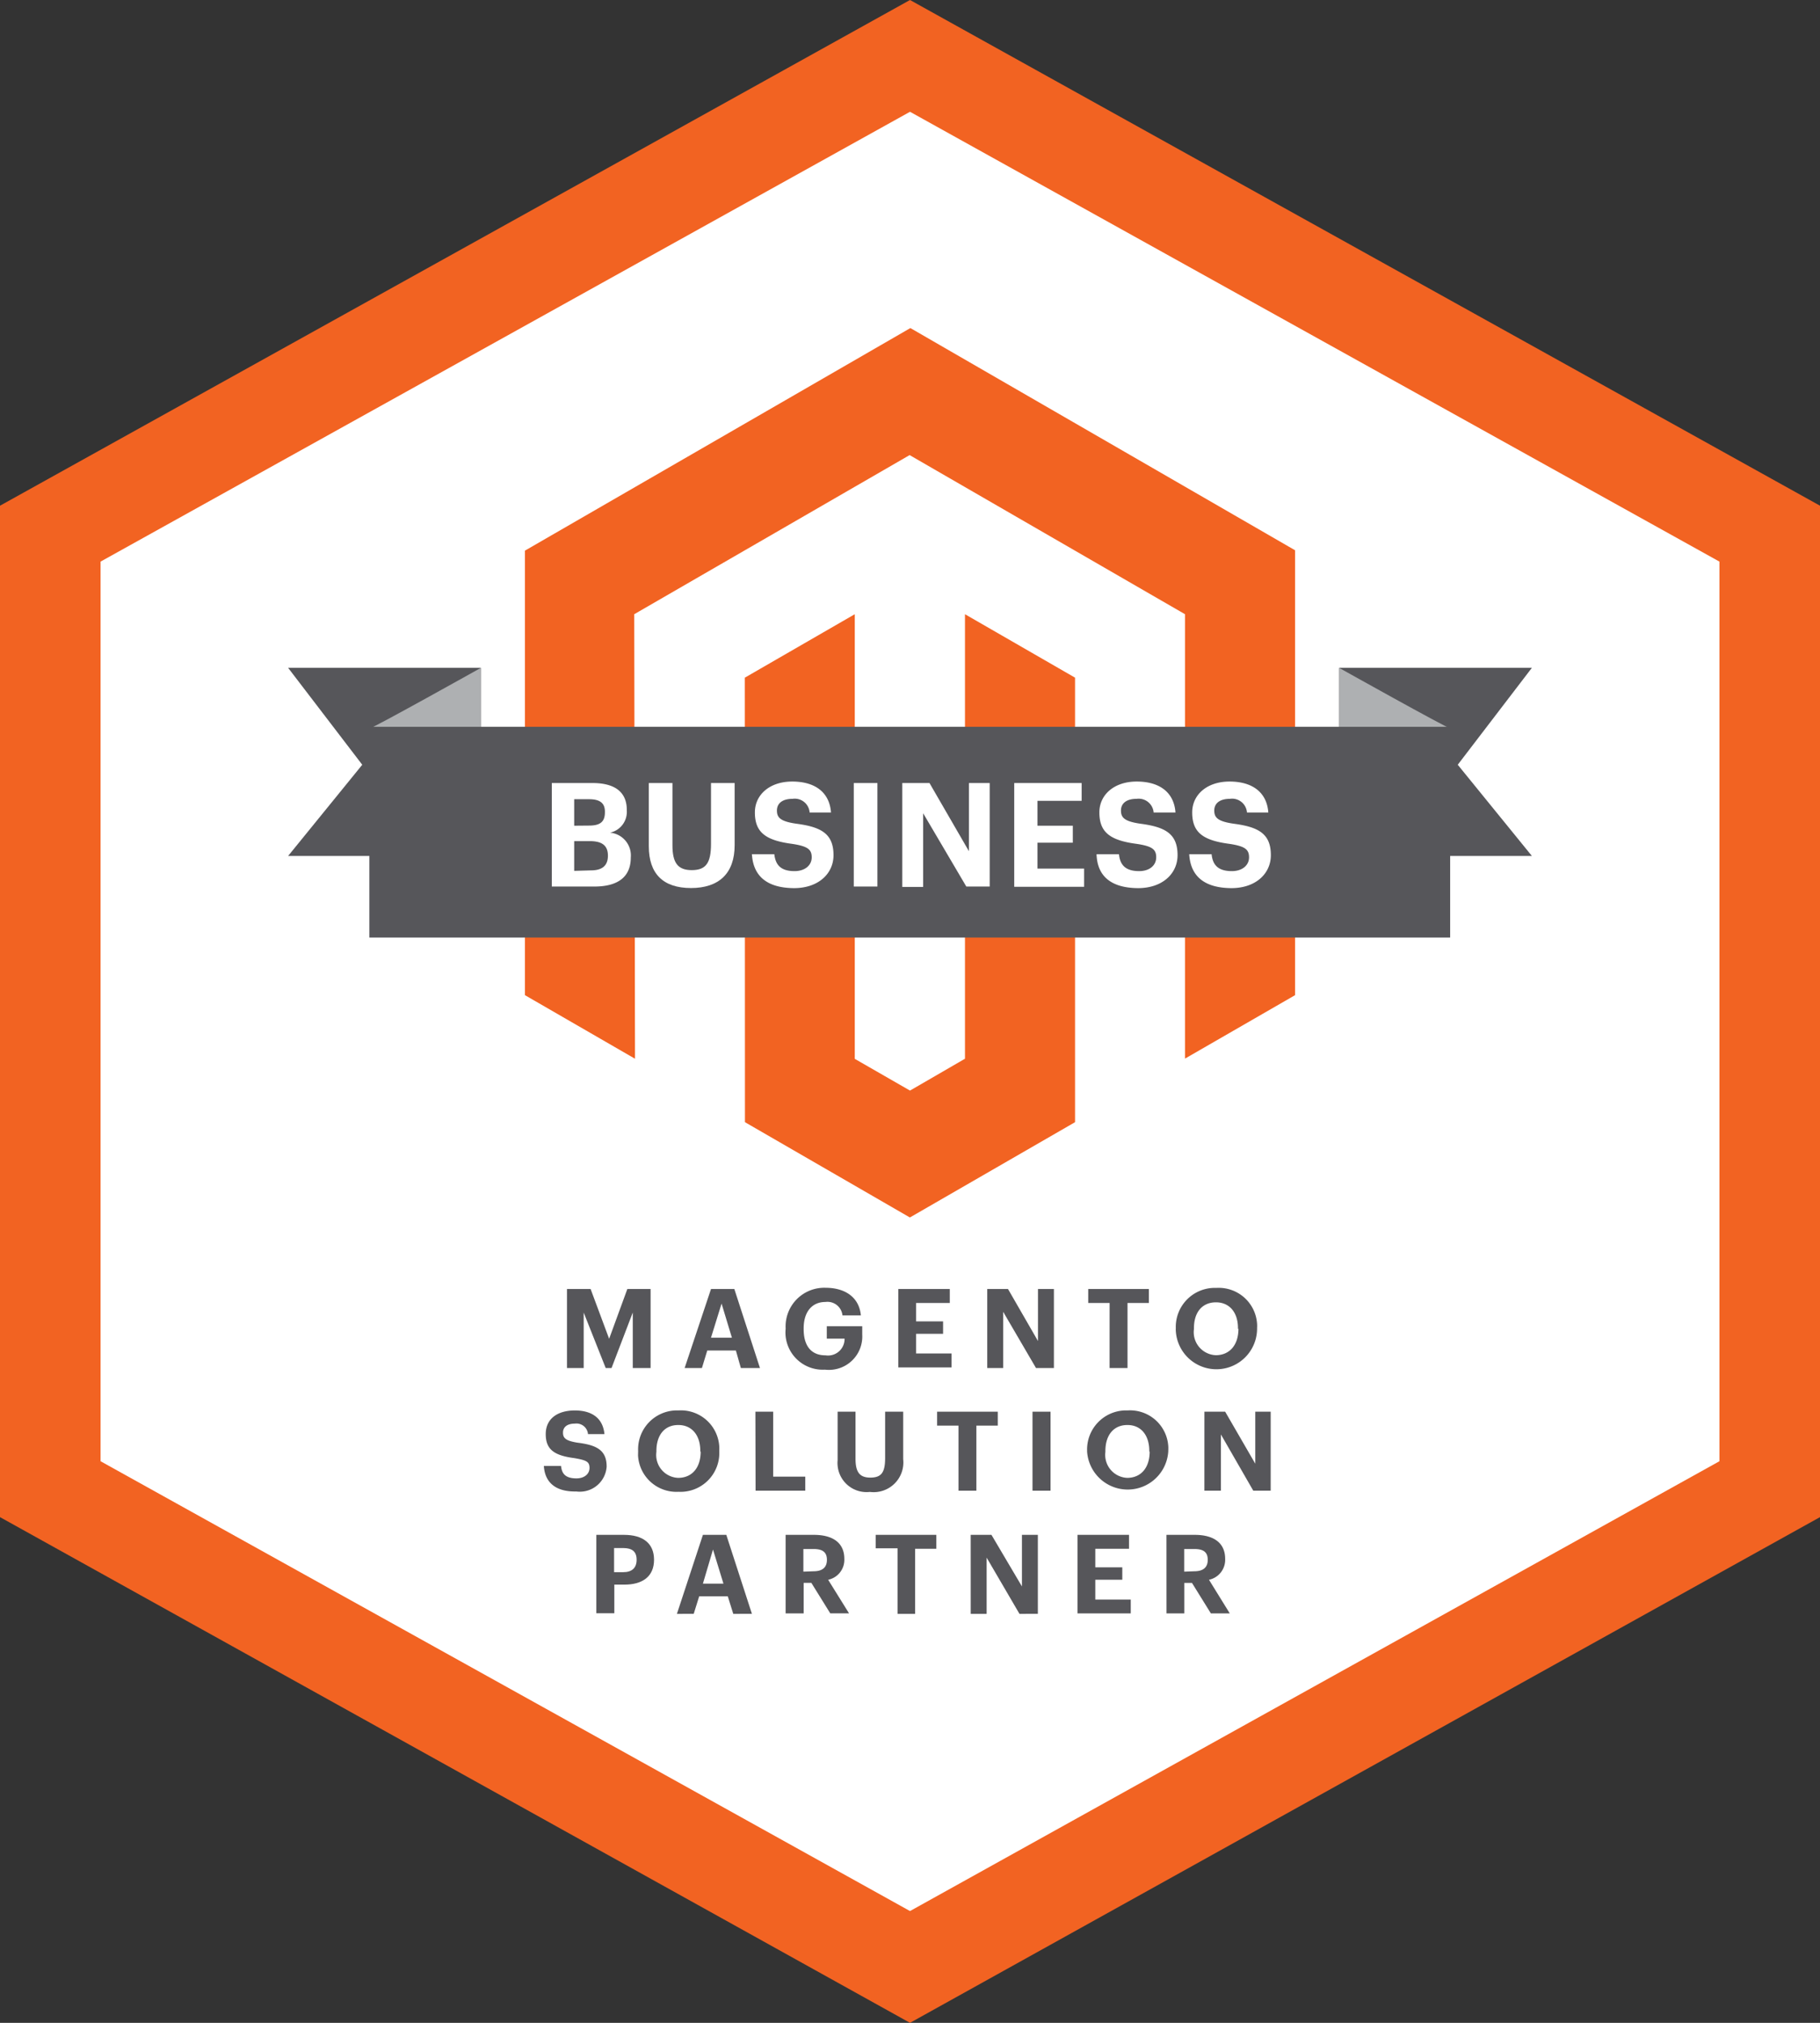 <svg xmlns="http://www.w3.org/2000/svg" width="180" height="200" viewBox="0 0 180 200"><rect x="0" y="0" width="180" height="200" fill="#333333" stroke="none"/><defs><style>.a{fill:#f26322;}.b{fill:#fff;}.c{fill:#56565a;}.d{fill:#aeb0b2;}</style></defs><g transform="translate(-8.873 -17.081)"><path class="a" d="M188.873,167.081v-100l-90-50-90,50v100l90,50Z"/><path class="b" d="M178.926,161.555V72.607L98.873,28.133,18.82,72.607v88.948l80.053,44.474Z"/><path class="a" d="M98.91,49.517,60.79,71.523v43.95l10.886,6.286L71.6,77.809,98.836,62.076,126.07,77.809v43.938l10.886-6.273V71.486Z"/><path class="a" d="M104.31,121.759l-5.437,3.149-5.462-3.137V77.809L82.538,84.082l.012,43.95,16.311,9.422,16.335-9.422V84.082L104.31,77.809Z"/><path class="c" d="M141.323,83.111h19.054l-7.331,9.582,7.331,9.016H141.323Z"/><path class="d" d="M141.31,89.076h10.96c-.295,0-10.96-5.965-10.96-5.965"/><path class="c" d="M56.423,83.111H37.369L44.7,92.693l-7.331,9.016H56.423Z"/><path class="d" d="M56.435,89.076H45.476c.295,0,10.959-5.965,10.959-5.965"/><rect class="c" width="106.893" height="20.837" transform="translate(45.402 88.941)"/><path class="b" d="M63.447,94.5h4.022c2.239,0,3.395.91,3.395,2.657v.062a2.1,2.1,0,0,1-1.66,2.189,2.262,2.262,0,0,1,2.054,2.454v.006h0c0,1.882-1.23,2.866-3.6,2.866H63.447Zm3.69,4.207c1.119,0,1.562-.394,1.562-1.316V97.33c0-.849-.492-1.23-1.574-1.23H65.661v2.62Zm.2,4.428c1.144,0,1.66-.516,1.66-1.451h0c0-.947-.516-1.439-1.771-1.439H65.661v2.939Z"/><path class="b" d="M73.041,100.75V94.5h2.338v6.15c0,1.7.5,2.461,1.906,2.461s1.907-.7,1.907-2.6V94.5h2.337v6.15c0,2.793-1.562,4.232-4.318,4.232S73.041,103.468,73.041,100.75Z"/><path class="b" d="M83.239,101.537h2.214c.111.91.492,1.673,2,1.673,1.021,0,1.7-.566,1.7-1.365s-.43-1.1-1.931-1.329c-2.62-.344-3.69-1.132-3.69-3.112,0-1.747,1.464-3.051,3.69-3.051s3.69,1.034,3.838,3.063H88.946a1.475,1.475,0,0,0-1.578-1.366c-.04,0-.08.007-.119.013-1.021,0-1.538.468-1.538,1.157s.332,1.07,1.907,1.3c2.46.32,3.69.984,3.69,3.112,0,1.821-1.488,3.26-3.912,3.26C84.653,104.871,83.362,103.64,83.239,101.537Z"/><path class="b" d="M93.313,94.5H95.65v10.234H93.313Z"/><path class="b" d="M98.11,94.5H100.8l3.9,6.741V94.5h2.055v10.234h-2.313l-4.268-7.245v7.282H98.11Z"/><path class="b" d="M109.181,94.5h6.667V96.26h-4.367v2.46h3.494V100.4h-3.494v2.559h4.613v1.8h-6.913Z"/><path class="b" d="M117.324,101.537h2.214c.1.91.492,1.673,2,1.673,1.021,0,1.685-.566,1.685-1.365s-.418-1.1-1.931-1.329c-2.62-.344-3.69-1.132-3.69-3.112,0-1.747,1.464-3.051,3.69-3.051s3.69,1.034,3.838,3.063H122.97a1.487,1.487,0,0,0-1.6-1.363c-.032,0-.063.006-.095.01-1.02,0-1.537.468-1.537,1.157s.332,1.07,1.907,1.3c2.46.32,3.69.984,3.69,3.112,0,1.821-1.489,3.26-3.912,3.26C118.677,104.871,117.385,103.64,117.324,101.537Z"/><path class="b" d="M126.488,101.537H128.7c.1.91.492,1.673,2.005,1.673,1.021,0,1.7-.566,1.7-1.365s-.431-1.1-1.932-1.329c-2.632-.344-3.69-1.132-3.69-3.112,0-1.747,1.464-3.051,3.69-3.051s3.691,1.034,3.838,3.063H132.2a1.475,1.475,0,0,0-1.578-1.366c-.04,0-.079.007-.119.013-1.021,0-1.538.468-1.538,1.157s.333,1.07,1.907,1.3c2.46.32,3.69.984,3.69,3.112,0,1.821-1.488,3.26-3.911,3.26C127.9,104.871,126.611,103.64,126.488,101.537Z"/><path class="c" d="M64.948,144.528h2.337l1.832,4.92,1.8-4.92h2.3v7.811H71.455v-5.486l-2.1,5.486h-.578L66.6,146.853v5.486H64.948Z"/><path class="c" d="M79.192,144.528H81.5l2.534,7.811H82.144l-.492-1.734H78.823l-.529,1.734h-1.71Zm0,4.81h2.066l-1.021-3.371Z"/><path class="c" d="M86.572,148.477v-.087a3.824,3.824,0,0,1,3.659-3.984c.1-.005.21-.005.314,0,1.735,0,3.285.8,3.469,2.731h-1.82a1.49,1.49,0,0,0-1.627-1.336l-.059.007c-1.353,0-2.152,1.009-2.152,2.608v.086c0,1.513.639,2.583,2.165,2.583a1.635,1.635,0,0,0,1.863-1.371,1.7,1.7,0,0,0,.019-.277H90.644v-1.23h3.505v.824a3.3,3.3,0,0,1-3.69,3.469,3.69,3.69,0,0,1-3.9-3.472A3.608,3.608,0,0,1,86.572,148.477Z"/><path class="c" d="M97.717,144.528h5.092v1.378H99.476v1.82h2.669v1.23H99.476V150.9h3.505v1.377H97.717Z"/><path class="c" d="M106.512,144.528h2.054l2.964,5.142v-5.142h1.575v7.811h-1.771l-3.248-5.56v5.56h-1.574Z"/><path class="c" d="M118.616,145.906H116.5v-1.378h6v1.378h-2.116v6.433h-1.771Z"/><path class="c" d="M125.16,148.477v-.087a3.861,3.861,0,0,1,3.746-3.974c.092,0,.184,0,.276,0a3.8,3.8,0,0,1,4.018,3.571c.007.121.009.244,0,.366v.086a4.022,4.022,0,0,1-8.045,0Zm6.15,0v-.087c0-1.513-.812-2.546-2.177-2.546s-2.178.984-2.178,2.559v.086a2.277,2.277,0,0,0,1.947,2.563,2.432,2.432,0,0,0,.255.02c1.366-.025,2.2-1.046,2.2-2.62Z"/><path class="c" d="M62.66,162.02h1.7c.074.7.369,1.23,1.525,1.23.775,0,1.292-.431,1.292-1.034s-.283-.762-1.513-.971c-1.993-.259-2.817-.861-2.817-2.374s1.156-2.337,2.878-2.337,2.78.787,2.928,2.337H67.026a1.143,1.143,0,0,0-1.238-1.041l-.065.007c-.775,0-1.169.357-1.169.886s.246.812,1.451,1c1.9.234,2.866.751,2.866,2.362a2.656,2.656,0,0,1-2.826,2.476c-.054,0-.109-.009-.163-.016C63.742,164.59,62.758,163.582,62.66,162.02Z"/><path class="c" d="M71.984,160.617v-.1a3.848,3.848,0,0,1,3.708-3.986c.1,0,.2,0,.3,0a3.8,3.8,0,0,1,4.018,3.57c.007.122.008.244,0,.366v.086a3.838,3.838,0,0,1-3.643,4.023c-.131.006-.261.006-.392,0a3.8,3.8,0,0,1-4-3.6C71.979,160.861,71.978,160.739,71.984,160.617Zm6.15,0v-.086c0-1.525-.812-2.558-2.177-2.558s-2.165,1-2.165,2.571v.086a2.263,2.263,0,0,0,1.934,2.55,1.988,1.988,0,0,0,.255.02c1.366-.024,2.19-1.033,2.19-2.607Z"/><path class="c" d="M83.583,156.657h1.759v6.42h3.174v1.39H83.6Z"/><path class="c" d="M91.714,161.454v-4.8h1.771v4.649c0,1.3.382,1.87,1.464,1.87s1.464-.492,1.464-1.931v-4.588H98.2v4.7a2.938,2.938,0,0,1-3.3,3.235,2.877,2.877,0,0,1-3.181-2.539A2.837,2.837,0,0,1,91.714,161.454Z"/><path class="c" d="M103.67,158.034h-2.116v-1.377h6v1.377h-2.116v6.433H103.67Z"/><path class="c" d="M110.989,156.657h1.784v7.81h-1.784Z"/><path class="c" d="M116.389,160.617v-.1a3.863,3.863,0,0,1,3.734-3.987c.1,0,.192,0,.288,0a3.788,3.788,0,0,1,4.007,3.557,3.681,3.681,0,0,1,0,.379v.086a4.022,4.022,0,0,1-8.032,0Zm6.15,0v-.086c0-1.525-.8-2.558-2.164-2.558s-2.178,1-2.178,2.571v.086a2.275,2.275,0,0,0,1.96,2.552,2.227,2.227,0,0,0,.23.018c1.365-.024,2.189-1.033,2.189-2.607Z"/><path class="c" d="M127.989,156.657h2.054l2.977,5.141v-5.141h1.525v7.81h-1.722l-3.2-5.559v5.559h-1.636Z"/><path class="c" d="M67.851,168.834h2.73c1.895,0,2.977.849,2.977,2.46h0c0,1.661-1.144,2.461-2.928,2.461h-1v2.829H67.851Zm2.656,3.69c.862,0,1.329-.418,1.329-1.23h0c0-.836-.48-1.156-1.329-1.156h-.9v2.386Z"/><path class="c" d="M78.392,168.834h2.313l2.534,7.811H81.394l-.542-1.734H78.023l-.541,1.734H75.821Zm0,4.822h2.03l-1.033-3.37Z"/><path class="c" d="M86.572,168.834h2.792c1.846,0,3.014.763,3.014,2.374h0a2.017,2.017,0,0,1-1.6,2.067l2.067,3.321H90.988l-1.87-3.014h-.762V176.6H86.572Zm2.756,3.6c.885,0,1.328-.381,1.328-1.131h0c0-.8-.48-1.07-1.328-1.07h-1v2.238Z"/><path class="c" d="M97.643,170.163H95.478v-1.329h6v1.378h-2.1v6.433H97.643Z"/><path class="c" d="M104.876,168.834h2.054l3.014,5.1v-5.1h1.574v7.811H109.7l-3.248-5.56v5.56h-1.574Z"/><path class="c" d="M115.442,168.834h5.092v1.378H117.2v1.833h2.669v1.23H117.2v1.956h3.506V176.6h-5.265Z"/><path class="c" d="M124.237,168.834h2.792c1.845,0,3.014.763,3.014,2.374h0a2.018,2.018,0,0,1-1.6,2.067L130.5,176.6h-1.87l-1.869-3.014H126V176.6h-1.759Zm2.755,3.6c.874,0,1.329-.381,1.329-1.131h0c0-.8-.48-1.07-1.329-1.07h-1v2.238Z"/></g></svg>